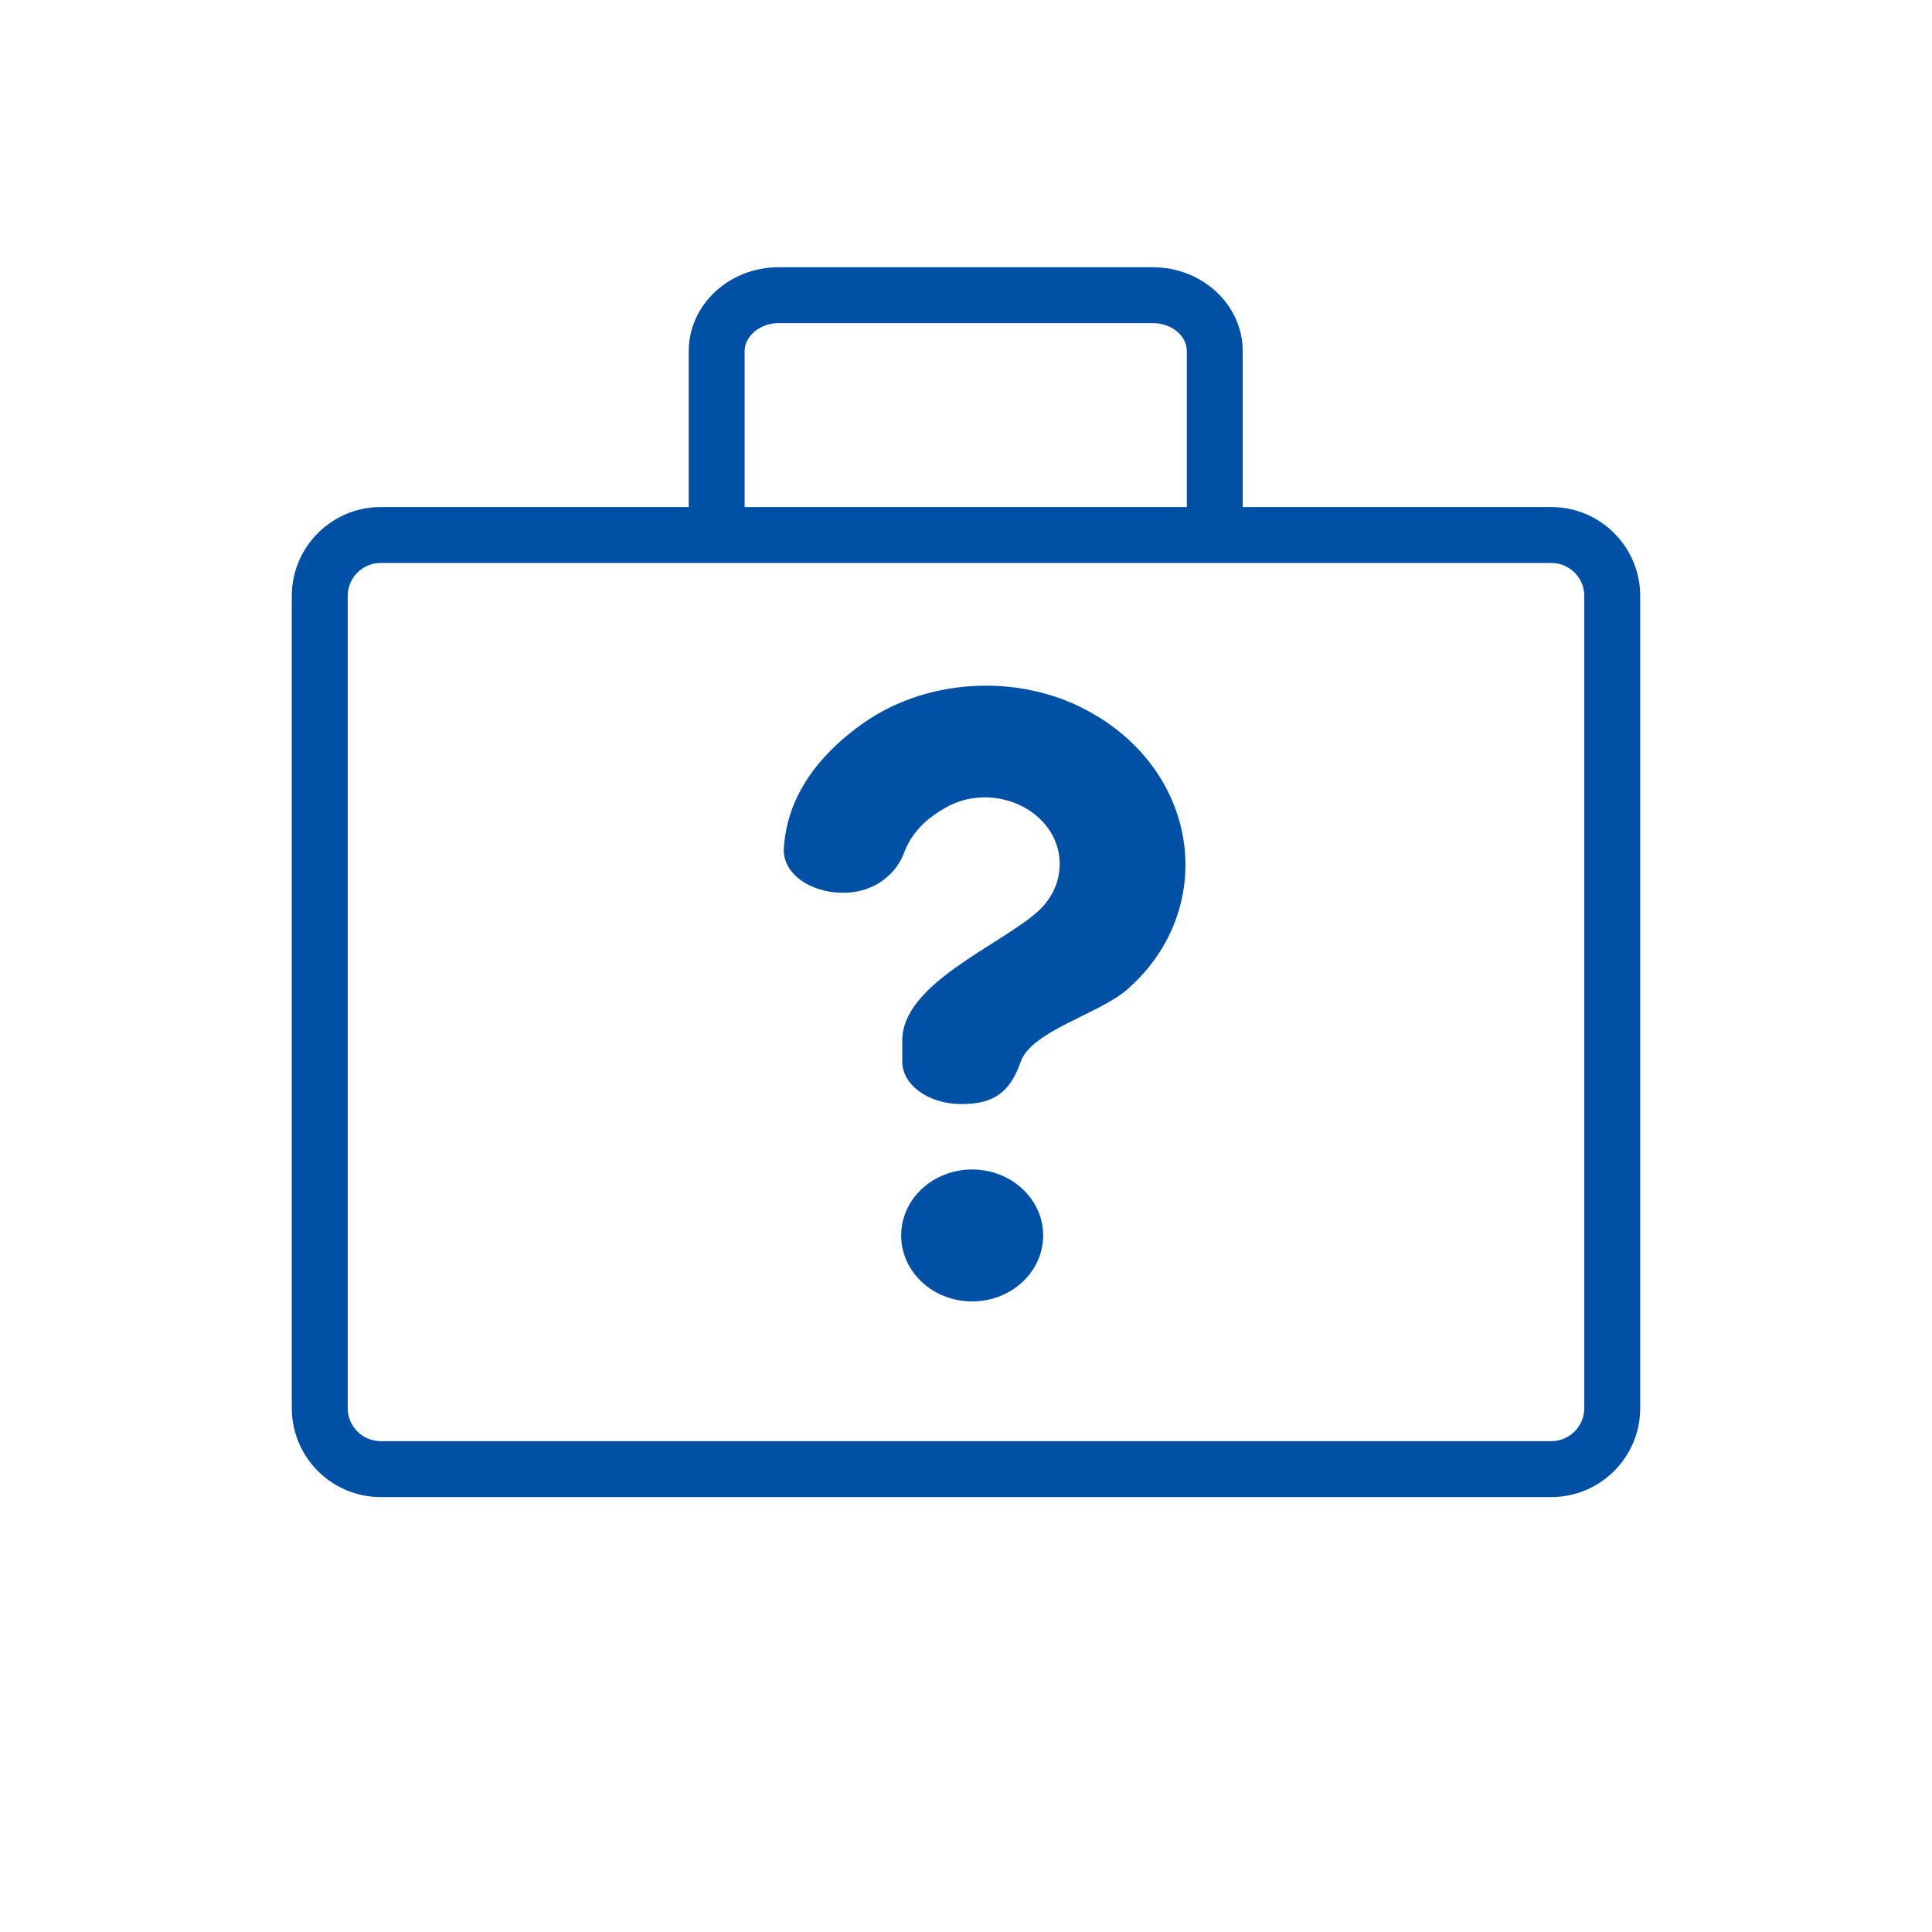 <svg width="128" height="128" viewBox="0 0 128 128" fill="none" xmlns="http://www.w3.org/2000/svg">
<path d="M102.778 33.593H82.333V23.259C82.333 20.196 79.656 17.704 76.37 17.704H51.593C48.304 17.704 45.63 20.196 45.63 23.259V33.593H25.222C21.978 33.593 19.333 36.233 19.333 39.481V93.296C19.333 96.544 21.974 99.185 25.222 99.185H102.778C106.026 99.185 108.667 96.544 108.667 93.296V39.481C108.667 36.237 106.026 33.593 102.778 33.593ZM49.333 23.259C49.333 22.256 50.367 21.407 51.593 21.407H76.37C77.618 21.407 78.63 22.237 78.63 23.259V33.593H49.333V23.259ZM104.963 93.296C104.963 94.5 103.981 95.481 102.778 95.481H25.222C24.018 95.481 23.037 94.5 23.037 93.296V39.481C23.037 38.278 24.018 37.296 25.222 37.296H102.778C103.981 37.296 104.963 38.278 104.963 39.481V93.296Z" fill="#0050A5"/>
<path d="M64.407 77.481C61.811 77.481 59.704 79.437 59.704 81.852C59.704 84.267 61.811 86.222 64.407 86.222C67.004 86.222 69.111 84.267 69.111 81.852C69.111 79.437 67.004 77.481 64.407 77.481Z" fill="#0050A5"/>
<path d="M72.629 47.407L72.555 47.37C67.926 44.593 61.63 44.815 57.222 47.889C53.963 50.185 52.074 53.037 51.926 56.333C51.926 57.889 53.667 59.148 55.852 59.148C58.037 59.148 59.407 57.815 59.889 56.518C60.37 55.222 61.296 54.259 62.704 53.481C64.333 52.556 66.444 52.63 68.037 53.593C70.704 55.222 70.889 58.481 68.741 60.407C66.185 62.667 59.778 65.185 59.778 68.926V70.333C59.778 71.889 61.518 73.148 63.704 73.148C65.889 73.148 66.926 72.333 67.629 70.333C68.333 68.333 72.741 67.185 74.593 65.629C80.481 60.593 79.741 51.704 72.629 47.407Z" fill="#0050A5"/>
</svg>
